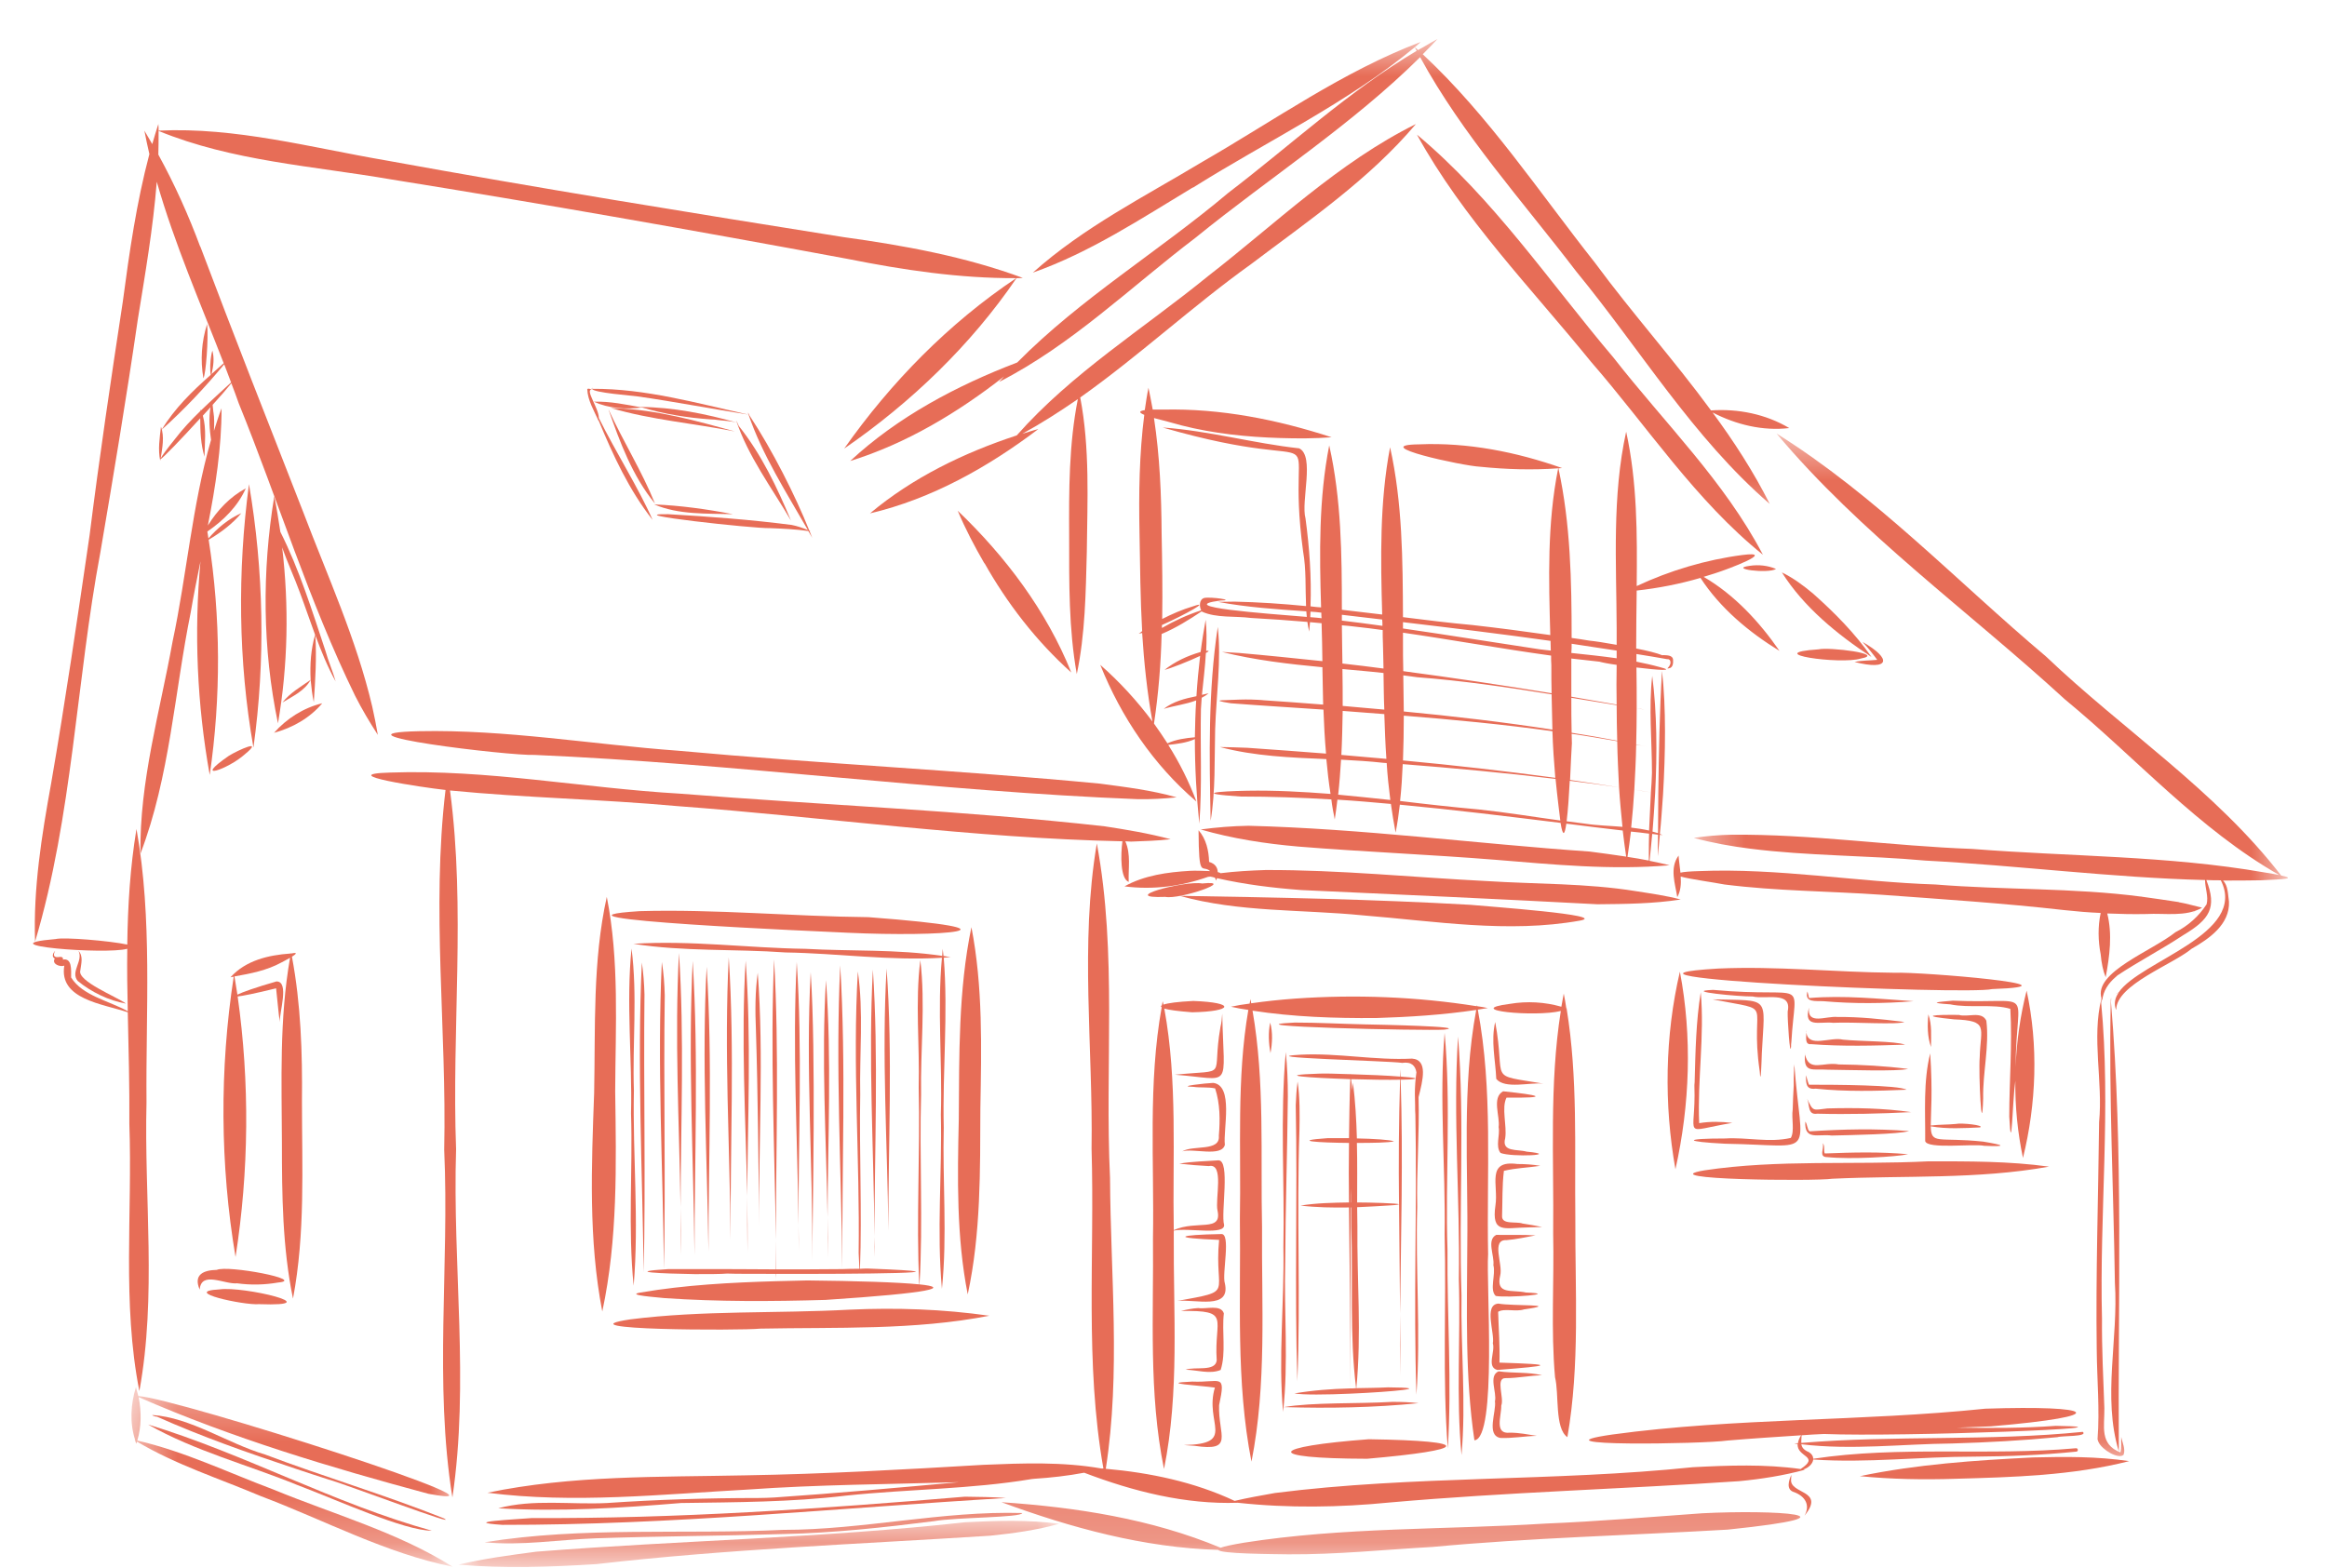 <svg xmlns="http://www.w3.org/2000/svg" width="46" height="31" viewBox="0 0 46 31" fill="none"><path d="M27.989 2.453C26.453 3.214 25.219 4.422 23.875 5.464C22.604 6.5 21.188 7.375 20.099 8.609C19.052 8.953 18.042 9.443 17.198 10.151C18.417 9.865 19.536 9.234 20.526 8.484C20.417 8.51 20.312 8.547 20.208 8.578C20.588 8.37 20.953 8.135 21.307 7.891C21.13 8.781 21.13 9.698 21.135 10.609C21.135 11.516 21.125 12.432 21.286 13.328C21.453 12.537 21.463 11.719 21.484 10.917C21.495 9.896 21.547 8.865 21.354 7.859C22.516 7.036 23.573 6.052 24.729 5.224C25.864 4.365 27.062 3.552 27.989 2.453Z" fill="#E76D57"></path><mask id="mask0_23_33" style="mask-type:luminance" maskUnits="userSpaceOnUse" x="16" y="0" width="20" height="11"><path d="M16 0.755H36V10.5H16V0.755Z" fill="white"></path></mask><g mask="url(#mask0_23_33)"><path d="M23.557 3.724C23.568 3.714 23.583 3.708 23.594 3.703C25.052 2.787 26.635 2.037 27.969 0.932C27.979 0.958 27.995 0.984 28.005 1.005C26.661 1.802 25.516 2.87 24.281 3.813C22.917 4.964 21.359 5.901 20.109 7.167C18.911 7.625 17.75 8.24 16.807 9.115C17.917 8.771 18.938 8.156 19.849 7.443C19.818 7.479 19.781 7.516 19.75 7.552C21.188 6.818 22.354 5.672 23.63 4.703C25.104 3.505 26.724 2.469 28.073 1.13C28.911 2.667 30.099 3.979 31.161 5.37C32.422 6.906 33.469 8.656 34.984 9.964C34.661 9.323 34.276 8.729 33.854 8.156C34.318 8.396 34.844 8.526 35.37 8.464C34.906 8.188 34.359 8.078 33.823 8.115C33.094 7.12 32.26 6.188 31.531 5.198C30.427 3.802 29.432 2.292 28.125 1.073C28.224 0.974 28.323 0.87 28.417 0.771C28.318 0.823 28.224 0.88 28.125 0.938C28.094 0.953 28.062 0.974 28.031 0.99C28.01 0.969 27.989 0.953 27.969 0.932C28.01 0.896 28.047 0.865 28.088 0.828C26.547 1.411 25.193 2.38 23.771 3.198C22.63 3.885 21.417 4.495 20.417 5.391C21.552 4.99 22.557 4.323 23.578 3.708C23.573 3.714 23.568 3.719 23.557 3.724Z" fill="#E76D57"></path></g><path d="M23.599 3.698C23.594 3.698 23.594 3.703 23.594 3.703C23.594 3.703 23.594 3.703 23.588 3.703C23.594 3.703 23.594 3.698 23.599 3.698Z" fill="#E76D57"></path><path d="M8.286 14.458C6.354 14.5 10.068 14.948 10.568 14.927C14.552 15.099 18.51 15.646 22.49 15.802C22.75 15.807 23.005 15.792 23.26 15.766C22.766 15.625 22.255 15.563 21.745 15.495C18.969 15.229 16.182 15.099 13.406 14.844C11.698 14.719 10 14.422 8.286 14.458Z" fill="#E76D57"></path><path d="M1.984 10.922C2.245 9.391 2.5 7.859 2.724 6.318C2.87 5.417 3.026 4.51 3.099 3.594C3.448 4.818 3.963 5.995 4.422 7.182C4.344 7.25 4.266 7.323 4.182 7.396C4.219 7.24 4.24 7.083 4.198 6.932C4.187 6.964 4.182 6.995 4.177 7.026C4.177 7.026 4.177 7.026 4.177 7.021C4.156 7.125 4.146 7.323 4.167 7.411C3.802 7.734 3.448 8.078 3.198 8.495C3.641 8.099 4.052 7.661 4.432 7.203C4.479 7.323 4.521 7.443 4.568 7.562C4.37 7.745 4.167 7.927 3.974 8.115C3.969 8.109 3.963 8.099 3.963 8.094C3.963 8.104 3.963 8.115 3.963 8.125C3.781 8.302 3.609 8.484 3.458 8.682C3.281 8.901 3.198 9.021 3.177 9.062C3.208 8.854 3.255 8.635 3.182 8.438C3.156 8.661 3.12 8.885 3.167 9.109C3.167 9.099 3.172 9.089 3.172 9.078C3.203 9.078 3.588 8.677 3.958 8.271C3.958 8.531 3.969 8.786 4.042 9.031C4.047 8.766 4.083 8.479 4.01 8.219C4.062 8.161 4.109 8.109 4.161 8.052C4.125 8.266 4.141 8.484 4.172 8.698C3.797 9.995 3.693 11.365 3.411 12.688C3.161 14.073 2.755 15.458 2.776 16.88C3.359 15.354 3.448 13.693 3.771 12.104C3.828 11.766 3.896 11.432 3.963 11.099C3.833 12.505 3.896 13.938 4.146 15.323C4.37 13.787 4.365 12.203 4.125 10.672C4.365 10.531 4.594 10.359 4.771 10.146C4.516 10.26 4.302 10.438 4.12 10.646C4.115 10.599 4.104 10.552 4.099 10.51C4.417 10.292 4.703 10.01 4.859 9.656C4.547 9.823 4.297 10.088 4.109 10.391C4.26 9.625 4.38 8.854 4.38 8.073C4.323 8.219 4.276 8.37 4.229 8.521C4.234 8.396 4.24 8.271 4.219 8.146C4.219 8.151 4.219 8.151 4.219 8.156C4.213 8.104 4.208 8.057 4.203 8.005C4.354 7.839 4.49 7.682 4.573 7.578C4.625 7.708 4.672 7.844 4.719 7.974C5.5 9.896 6.109 11.896 7.021 13.76C7.156 14.026 7.307 14.281 7.469 14.531C7.437 14.344 7.401 14.162 7.359 13.974C7.047 12.641 6.474 11.391 5.99 10.115C5.307 8.37 4.62 6.625 3.958 4.87C3.958 4.875 3.958 4.885 3.963 4.891C3.729 4.26 3.453 3.646 3.13 3.057C3.135 2.901 3.135 2.745 3.135 2.589C4.594 3.188 6.187 3.281 7.729 3.547C10.745 4.031 13.755 4.562 16.76 5.12C17.854 5.339 18.969 5.505 20.088 5.5C18.755 6.391 17.609 7.562 16.688 8.87C18.005 7.964 19.193 6.823 20.094 5.5C20.135 5.5 20.177 5.5 20.219 5.495C19.078 5.073 17.875 4.854 16.672 4.688C13.656 4.208 10.635 3.719 7.63 3.172C6.141 2.917 4.656 2.51 3.135 2.583C3.135 2.542 3.135 2.5 3.13 2.453C3.088 2.583 3.047 2.719 3.01 2.849C2.958 2.76 2.906 2.672 2.854 2.583C2.885 2.74 2.917 2.896 2.953 3.047C2.698 4.005 2.557 4.99 2.427 5.969C2.193 7.505 1.964 9.042 1.771 10.583C1.531 12.224 1.292 13.865 1.01 15.495C0.823 16.526 0.656 17.568 0.693 18.62C1.437 16.125 1.505 13.474 1.984 10.922Z" fill="#E76D57"></path><path d="M4.922 9.573C4.693 11.292 4.708 13.073 5.01 14.781C5.25 13.062 5.214 11.281 4.922 9.573Z" fill="#E76D57"></path><path d="M2.755 27.505C3.099 25.625 2.849 23.698 2.896 21.797C2.88 19.995 3.016 18.172 2.698 16.391C2.573 17.146 2.526 17.912 2.516 18.677C2.177 18.604 1.266 18.526 1.099 18.568C-0.328 18.688 2.094 18.88 2.516 18.76C2.51 19.172 2.516 19.583 2.526 19.995C2.151 19.787 1.63 19.688 1.406 19.328C1.406 19.172 1.427 18.938 1.24 18.974C1.245 18.969 1.245 18.963 1.245 18.953C1.224 18.88 1.115 18.963 1.073 18.901C1.057 18.88 1.073 18.849 1.078 18.823C1.083 18.818 1.089 18.807 1.089 18.802C1.047 18.844 1.016 18.922 1.083 18.953C1.016 19.062 1.187 19.125 1.271 19.094C1.161 19.76 2.031 19.849 2.526 20.016C2.542 20.75 2.562 21.49 2.557 22.224C2.62 23.984 2.411 25.766 2.755 27.505Z" fill="#E76D57"></path><path d="M5.969 21.776C5.979 20.818 5.948 19.854 5.771 18.917C5.854 18.864 5.896 18.823 5.755 18.854C5.755 18.849 5.755 18.844 5.755 18.838C5.755 18.844 5.75 18.849 5.75 18.854C5.745 18.854 5.745 18.854 5.74 18.854C5.307 18.885 4.859 18.989 4.557 19.323C4.578 19.318 4.599 19.318 4.62 19.312C4.339 21.135 4.349 23.036 4.656 24.854C4.922 23.161 4.938 21.401 4.698 19.703C4.792 19.693 5.036 19.646 5.458 19.542C5.484 19.766 5.5 19.989 5.531 20.213C5.516 20.036 5.729 19.401 5.464 19.406C5.047 19.526 4.786 19.62 4.693 19.667C4.672 19.547 4.656 19.427 4.635 19.307C4.958 19.25 5.276 19.188 5.563 19.031C5.604 19.01 5.672 18.974 5.734 18.938C5.521 20.146 5.568 21.375 5.573 22.599C5.573 23.625 5.583 24.667 5.792 25.677C6.036 24.391 5.969 23.078 5.969 21.776Z" fill="#E76D57"></path><path d="M4.844 14.911C5.224 14.599 4.714 14.828 4.526 14.943C3.781 15.458 4.51 15.213 4.844 14.911Z" fill="#E76D57"></path><path d="M6.37 13.906C6 13.995 5.667 14.208 5.417 14.49C5.781 14.391 6.125 14.198 6.37 13.906Z" fill="#E76D57"></path><path d="M21.177 13.297C20.688 12.078 19.875 11 18.932 10.099C19.083 10.458 19.266 10.807 19.463 11.146C19.463 11.136 19.458 11.13 19.453 11.12C19.906 11.927 20.484 12.677 21.177 13.297Z" fill="#E76D57"></path><path d="M34.849 10.969C34.089 9.516 32.901 8.359 31.901 7.078C30.635 5.583 29.526 3.927 28.01 2.662C28.927 4.328 30.266 5.693 31.453 7.156C32.568 8.438 33.516 9.896 34.849 10.969Z" fill="#E76D57"></path><path d="M31.391 16.833C31.401 16.839 31.412 16.839 31.427 16.839C31.417 16.839 31.406 16.839 31.391 16.833Z" fill="#E76D57"></path><path d="M33.224 17.786C32.932 17.708 32.63 17.667 32.333 17.62C31.359 17.463 30.38 17.484 29.401 17.422C27.943 17.349 26.479 17.198 25.016 17.203C24.719 17.213 24.422 17.229 24.125 17.266C24.12 17.255 24.099 17.25 24.073 17.245C24.068 17.151 24.021 17.078 23.901 17.042C23.896 16.823 23.844 16.588 23.693 16.417C23.698 17.406 23.76 17.083 23.922 17.224C23.786 17.219 23.62 17.213 23.521 17.219C23.083 17.245 22.62 17.307 22.229 17.526C22.792 17.599 23.349 17.526 23.88 17.338C23.896 17.338 23.911 17.333 23.927 17.333C23.953 17.338 23.984 17.344 24.016 17.354C24.026 17.37 24.031 17.391 24.042 17.411C24.047 17.396 24.052 17.38 24.057 17.364C24.604 17.489 25.161 17.557 25.724 17.599C27.672 17.688 29.625 17.776 31.578 17.88C32.125 17.875 32.682 17.87 33.224 17.786Z" fill="#E76D57"></path><mask id="mask1_23_33" style="mask-type:luminance" maskUnits="userSpaceOnUse" x="33" y="8" width="13" height="21"><path d="M33.474 8.562H45.229V28.875H33.474V8.562Z" fill="white"></path></mask><g mask="url(#mask1_23_33)"><path d="M45.094 17.312C43.792 15.625 41.974 14.438 40.443 12.979C38.682 11.495 37.078 9.797 35.12 8.573C36.781 10.557 38.917 12.083 40.818 13.828C42.229 14.989 43.458 16.391 45.057 17.302C44.984 17.286 44.885 17.271 44.76 17.25C42.854 16.917 40.911 16.938 38.99 16.786C37.396 16.729 35.812 16.489 34.219 16.505C33.974 16.51 33.729 16.531 33.484 16.568C33.849 16.667 34.224 16.734 34.599 16.781C35.75 16.927 36.906 16.911 38.057 17.016C39.901 17.114 41.74 17.354 43.589 17.401C43.589 17.562 43.661 17.724 43.62 17.88C43.469 18.114 43.255 18.307 43.005 18.432C42.536 18.807 41.385 19.224 41.542 19.739C41.344 20.531 41.573 21.375 41.495 22.188C41.479 23.688 41.427 25.188 41.448 26.688C41.453 27.276 41.51 27.87 41.464 28.458C41.469 28.474 41.474 28.495 41.484 28.516C41.557 28.672 41.88 28.859 41.979 28.766C42.021 28.651 41.953 28.526 41.932 28.411C41.927 28.51 41.943 28.62 41.917 28.719C41.5 28.557 41.604 28.208 41.599 27.844C41.578 27.255 41.547 26.667 41.552 26.078C41.5 23.995 41.734 21.906 41.536 19.828C41.536 19.828 41.536 19.828 41.536 19.833C41.542 19.802 41.542 19.776 41.547 19.75C41.552 19.76 41.552 19.776 41.557 19.786C41.573 19.594 41.682 19.438 41.823 19.318C41.833 19.307 41.849 19.297 41.865 19.281C41.859 19.286 41.854 19.292 41.849 19.292C42.276 19.01 42.734 18.771 43.161 18.489C43.682 18.177 43.828 17.948 43.615 17.401C43.708 17.406 43.807 17.406 43.901 17.406C44.438 18.474 42.307 18.995 41.88 19.625C41.839 19.646 41.792 19.667 41.75 19.682C41.792 19.667 41.833 19.646 41.88 19.63C41.807 19.734 41.786 19.844 41.828 19.963H41.833C41.839 19.469 42.948 19.073 43.323 18.76C43.672 18.562 44.083 18.276 44.062 17.828C44.042 17.698 44.047 17.505 43.943 17.411C44.193 17.411 44.443 17.411 44.693 17.406C45.161 17.385 45.396 17.375 45.094 17.312Z" fill="#E76D57"></path></g><path d="M42.302 17.729C42.312 17.729 42.318 17.729 42.328 17.729C42.333 17.734 42.344 17.734 42.349 17.734C42.333 17.734 42.318 17.729 42.302 17.729Z" fill="#E76D57"></path><path d="M33.594 17.224C33.411 17.229 33.286 17.239 33.219 17.255C33.208 17.135 33.188 17.021 33.182 16.917C33 17.167 33.115 17.469 33.156 17.739C33.224 17.62 33.234 17.479 33.224 17.333C33.417 17.385 33.88 17.448 34.089 17.489C35.125 17.62 36.167 17.62 37.208 17.693C38.406 17.781 39.604 17.859 40.802 17.995C41.042 18.021 41.286 18.042 41.526 18.052C41.469 18.323 41.474 18.599 41.526 18.87C41.542 19.042 41.573 19.198 41.625 19.323C41.703 18.906 41.76 18.474 41.656 18.062C41.911 18.073 42.172 18.078 42.427 18.073C42.797 18.052 43.203 18.135 43.531 17.948C43.375 17.911 43.219 17.864 43.062 17.838C43.068 17.838 43.073 17.838 43.078 17.838C42.828 17.797 42.578 17.766 42.328 17.729C40.979 17.552 39.615 17.599 38.26 17.489C36.703 17.438 35.151 17.161 33.594 17.224Z" fill="#E76D57"></path><path d="M35.953 12.839C34.776 12.917 36.38 13.146 36.786 13.021C37.292 12.927 36.151 12.792 35.953 12.839Z" fill="#E76D57"></path><path d="M34.589 11.188C34.156 11.245 34.948 11.349 35.109 11.25C34.948 11.182 34.766 11.161 34.589 11.188Z" fill="#E76D57"></path><path d="M36.995 12.99C36.672 12.526 36.266 12.115 35.844 11.74C35.651 11.578 35.448 11.427 35.224 11.318C35.656 12.005 36.323 12.547 36.995 12.99Z" fill="#E76D57"></path><path d="M31.958 13.016C31.662 12.974 31.365 12.943 31.062 12.911C31.068 12.849 31.068 12.792 31.068 12.729C31.365 12.776 31.662 12.818 31.958 12.864C31.958 12.917 31.958 12.969 31.958 13.016ZM31.958 13.932C31.656 13.88 31.359 13.828 31.062 13.776C31.062 13.521 31.062 13.271 31.062 13.021C31.245 13.042 31.432 13.062 31.615 13.083C31.672 13.099 31.797 13.125 31.958 13.146C31.953 13.406 31.953 13.672 31.958 13.932ZM31.969 14.646C31.667 14.588 31.37 14.536 31.068 14.489C31.062 14.26 31.062 14.026 31.062 13.797C31.359 13.844 31.656 13.896 31.958 13.943C31.958 14.177 31.963 14.411 31.969 14.646ZM32.005 15.568C31.682 15.516 31.359 15.469 31.037 15.422C31.052 15.125 31.062 14.844 31.073 14.698C31.073 14.635 31.068 14.573 31.068 14.51C31.37 14.552 31.667 14.604 31.969 14.656C31.974 14.958 31.99 15.26 32.005 15.568ZM32.635 15.667C32.625 15.922 32.609 16.172 32.599 16.422C32.484 16.396 32.37 16.38 32.245 16.364C32.271 16.114 32.292 15.864 32.307 15.614C32.417 15.635 32.526 15.651 32.635 15.667ZM32.781 15.693C32.781 15.953 32.776 16.213 32.776 16.474C32.74 16.463 32.703 16.453 32.667 16.443C32.688 16.198 32.703 15.943 32.719 15.682C32.74 15.688 32.76 15.688 32.781 15.693ZM32.594 16.922C32.594 16.953 32.594 16.984 32.594 17.016C32.458 16.989 32.312 16.963 32.172 16.943C32.198 16.776 32.219 16.609 32.24 16.443C32.359 16.453 32.479 16.469 32.599 16.484C32.594 16.63 32.594 16.776 32.594 16.922ZM31.333 16.286C31.213 16.271 31.088 16.255 30.969 16.239C30.995 16.036 31.016 15.729 31.031 15.438C31.359 15.479 31.682 15.521 32.005 15.568C32.021 15.828 32.047 16.088 32.073 16.349C31.823 16.328 31.568 16.323 31.333 16.286ZM29.229 16.005C28.708 15.958 28.193 15.901 27.677 15.838C27.703 15.599 27.719 15.354 27.729 15.109C28.74 15.188 29.745 15.281 30.75 15.401C30.766 15.573 30.787 15.745 30.807 15.922C30.823 16.047 30.833 16.146 30.844 16.224C30.307 16.151 29.771 16.062 29.229 16.005ZM26.453 15.713C26.479 15.484 26.495 15.255 26.51 15.021C26.792 15.036 27.068 15.052 27.344 15.083C27.365 15.083 27.391 15.088 27.412 15.088C27.427 15.333 27.453 15.578 27.484 15.818C27.141 15.781 26.797 15.745 26.453 15.713ZM26.542 14.057C26.818 14.078 27.088 14.099 27.365 14.12C27.375 14.417 27.385 14.713 27.406 15.005C27.109 14.979 26.812 14.953 26.516 14.927C26.531 14.641 26.537 14.349 26.542 14.057ZM26.537 13.229C26.807 13.255 27.078 13.276 27.349 13.307C27.354 13.547 27.354 13.792 27.365 14.031C27.088 14.005 26.812 13.984 26.542 13.958C26.542 13.719 26.542 13.474 26.537 13.229ZM26.526 12.364C26.615 12.37 26.703 12.38 26.792 12.391C26.974 12.411 27.151 12.432 27.333 12.458C27.333 12.547 27.333 12.641 27.338 12.729C27.344 12.891 27.344 13.057 27.349 13.219C27.078 13.182 26.807 13.151 26.537 13.12C26.531 12.864 26.531 12.614 26.526 12.364ZM25.901 12.203C25.901 12.167 25.906 12.13 25.906 12.094C25.979 12.099 26.047 12.104 26.12 12.114C26.12 12.151 26.12 12.188 26.125 12.224C26.068 12.219 25.995 12.208 25.901 12.203ZM27.323 12.25C27.328 12.292 27.328 12.333 27.328 12.375C27.062 12.338 26.792 12.302 26.526 12.271C26.526 12.234 26.526 12.193 26.526 12.156C26.792 12.188 27.057 12.219 27.323 12.25ZM30.688 14.458C30.698 14.766 30.719 15.073 30.745 15.38C29.745 15.245 28.74 15.13 27.734 15.036C27.745 14.739 27.75 14.448 27.75 14.151C28.729 14.229 29.713 14.323 30.688 14.458ZM27.75 14.068C27.745 13.828 27.745 13.594 27.74 13.354C27.833 13.364 27.922 13.38 28.016 13.391C28.906 13.458 29.792 13.588 30.672 13.729C30.677 13.963 30.682 14.198 30.688 14.427C29.713 14.276 28.729 14.161 27.75 14.068ZM30.667 13.156C30.667 13.344 30.667 13.526 30.672 13.708C29.698 13.547 28.719 13.401 27.74 13.271C27.734 13.068 27.734 12.87 27.734 12.672C27.734 12.62 27.734 12.568 27.734 12.51C28.708 12.651 29.682 12.828 30.662 12.963C30.662 13.031 30.662 13.094 30.667 13.156ZM30.651 12.672C30.651 12.734 30.656 12.802 30.656 12.864C30.583 12.854 30.505 12.849 30.432 12.838C29.531 12.703 28.635 12.557 27.734 12.427C27.734 12.385 27.734 12.344 27.734 12.302C28.708 12.417 29.682 12.536 30.651 12.672ZM35.177 12.87C34.781 12.297 34.286 11.76 33.677 11.406C33.75 11.385 33.823 11.359 33.896 11.338C34.161 11.255 35.141 10.885 34.443 10.974C33.724 11.068 33.01 11.281 32.354 11.588C32.365 10.562 32.365 9.536 32.146 8.536C31.865 9.812 31.953 11.125 31.958 12.422C31.958 12.531 31.958 12.641 31.958 12.75C31.729 12.708 31.521 12.677 31.417 12.667C31.297 12.646 31.182 12.63 31.068 12.614C31.068 11.489 31.047 10.364 30.807 9.26C30.828 9.26 30.854 9.255 30.88 9.255C29.979 8.937 29.016 8.745 28.057 8.786C27 8.797 28.917 9.213 29.26 9.229C29.771 9.281 30.287 9.297 30.802 9.26C30.583 10.349 30.615 11.453 30.646 12.557C30.135 12.484 29.625 12.417 29.109 12.359C28.651 12.318 28.193 12.26 27.734 12.203C27.729 11.078 27.724 9.943 27.479 8.844C27.271 9.932 27.292 11.047 27.323 12.151C27.057 12.12 26.792 12.088 26.526 12.057C26.526 10.969 26.516 9.87 26.276 8.807C26.068 9.865 26.083 10.938 26.115 12.01C26.047 12.005 25.979 12 25.906 11.989C25.927 11.406 25.885 10.828 25.807 10.25C25.713 9.911 25.995 9.016 25.682 8.865C24.776 8.766 23.891 8.516 22.984 8.453C26.635 9.51 25.365 7.99 25.76 10.906C25.823 11.26 25.802 11.625 25.818 11.984C25.349 11.938 24.875 11.906 24.406 11.896C24.297 11.896 24.182 11.901 24.078 11.901C24.656 12.01 25.24 12.047 25.823 12.088C25.828 12.125 25.828 12.161 25.833 12.198C25.005 12.13 23.182 12 24.12 11.875C24.448 11.87 23.938 11.797 23.807 11.823C23.708 11.849 23.703 11.984 23.745 12.068C23.474 12.156 23.213 12.276 22.969 12.417C22.969 12.401 22.969 12.38 22.969 12.359C23.422 12.156 23.958 11.859 23.583 11.989C23.37 12.052 23.167 12.141 22.974 12.239C22.984 11.677 22.974 11.114 22.963 10.552C22.958 9.786 22.927 9.021 22.812 8.266C22.984 8.312 23.198 8.365 23.354 8.411C23.99 8.573 24.646 8.641 25.307 8.661C25.646 8.672 25.99 8.672 26.323 8.646C25.25 8.297 24.13 8.073 22.995 8.099C22.912 8.099 22.844 8.099 22.787 8.099C22.76 7.958 22.734 7.812 22.703 7.667C22.672 7.818 22.651 7.963 22.63 8.109C22.5 8.13 22.521 8.161 22.62 8.203C22.521 8.979 22.51 9.766 22.526 10.547C22.537 11.193 22.542 11.838 22.578 12.479C22.557 12.5 22.531 12.516 22.51 12.531C22.526 12.526 22.552 12.521 22.578 12.516C22.615 13.104 22.677 13.688 22.781 14.266C22.479 13.859 22.13 13.479 21.75 13.146C22.162 14.177 22.802 15.125 23.651 15.849C23.505 15.458 23.318 15.083 23.094 14.729C23.276 14.708 23.458 14.688 23.62 14.614C23.62 15.172 23.651 15.734 23.708 16.286C23.766 15.531 23.724 14.776 23.74 14.021C23.745 13.948 23.75 13.875 23.755 13.797C23.802 13.771 23.849 13.745 23.891 13.708C23.849 13.719 23.807 13.729 23.76 13.739C23.787 13.463 23.823 13.188 23.838 12.911C23.901 12.88 23.912 12.859 23.844 12.87C23.854 12.661 23.854 12.458 23.833 12.255C23.797 12.463 23.76 12.677 23.734 12.891C23.729 12.891 23.724 12.896 23.719 12.896C23.469 12.969 23.224 13.083 23.021 13.245C23.135 13.219 23.505 13.073 23.724 12.969C23.693 13.234 23.667 13.5 23.651 13.766C23.422 13.812 23.193 13.87 23.005 14.016C23.213 13.953 23.443 13.927 23.646 13.849C23.63 14.088 23.625 14.333 23.62 14.578C23.438 14.594 23.245 14.62 23.078 14.698C22.99 14.562 22.901 14.432 22.812 14.307C22.901 13.719 22.948 13.125 22.963 12.536C23.245 12.417 23.505 12.255 23.755 12.088L23.76 12.094C24.047 12.224 24.412 12.177 24.729 12.219C25.104 12.239 25.474 12.266 25.844 12.297C25.854 12.359 25.865 12.427 25.88 12.489C25.885 12.427 25.891 12.364 25.896 12.302C25.974 12.307 26.047 12.318 26.125 12.323C26.13 12.448 26.13 12.573 26.135 12.703C26.135 12.823 26.141 12.948 26.141 13.073C25.594 13.016 25.042 12.958 24.495 12.911C24.38 12.906 24.266 12.896 24.156 12.891C24.802 13.052 25.469 13.13 26.141 13.193C26.146 13.438 26.151 13.688 26.156 13.932C25.755 13.901 25.354 13.87 24.948 13.844C24.953 13.844 24.958 13.844 24.969 13.844C24.818 13.833 24.662 13.828 24.51 13.833C24.276 13.849 23.838 13.828 24.333 13.906C24.943 13.953 25.552 13.989 26.162 14.031C26.172 14.323 26.188 14.614 26.213 14.901C25.693 14.859 25.172 14.823 24.656 14.786C24.474 14.781 24.292 14.771 24.115 14.771C24.802 14.953 25.51 14.979 26.219 15.01C26.24 15.239 26.266 15.469 26.302 15.698C25.755 15.656 25.208 15.625 24.656 15.635C24.078 15.646 23.583 15.688 24.526 15.75C25.125 15.75 25.719 15.771 26.318 15.807C26.333 15.938 26.359 16.073 26.385 16.203C26.406 16.073 26.422 15.943 26.438 15.812C26.792 15.833 27.141 15.864 27.495 15.896C27.521 16.083 27.552 16.271 27.588 16.463C27.625 16.276 27.651 16.094 27.672 15.911C28.729 16.01 29.792 16.141 30.849 16.271C30.896 16.562 30.932 16.505 30.963 16.286C31.333 16.333 31.708 16.38 32.078 16.422C32.099 16.594 32.12 16.766 32.146 16.938C31.906 16.901 31.667 16.87 31.427 16.838C29.177 16.682 26.932 16.385 24.682 16.328C24.365 16.333 24.047 16.359 23.734 16.401C24.365 16.583 25.01 16.682 25.662 16.739C26.958 16.844 28.26 16.896 29.557 17C30.703 17.094 31.854 17.208 33.005 17.109C32.875 17.078 32.74 17.047 32.609 17.021C32.625 16.849 32.646 16.672 32.661 16.489C32.698 16.495 32.734 16.5 32.776 16.505C32.771 16.635 32.771 16.766 32.771 16.896C32.771 16.911 32.771 16.922 32.771 16.932C32.786 16.802 32.797 16.661 32.812 16.505C32.833 16.51 32.849 16.51 32.87 16.51C32.849 16.505 32.833 16.5 32.812 16.489C32.839 16.25 32.854 15.984 32.875 15.708C32.922 14.901 32.938 13.995 32.854 13.266C32.807 14.068 32.792 14.88 32.781 15.693C32.76 15.688 32.74 15.688 32.719 15.682C32.76 14.906 32.755 14.083 32.661 13.364C32.589 14 32.656 14.646 32.656 15.281C32.651 15.411 32.646 15.536 32.635 15.667C32.526 15.651 32.417 15.63 32.307 15.614C32.323 15.318 32.339 15.021 32.344 14.724C32.411 14.734 32.479 14.75 32.547 14.76C32.479 14.75 32.411 14.734 32.344 14.719C32.349 14.484 32.354 14.245 32.354 14.005C32.406 14.016 32.458 14.021 32.51 14.031C32.458 14.021 32.406 14.01 32.354 14.005C32.354 13.734 32.354 13.469 32.349 13.198C32.771 13.25 33.146 13.276 32.802 13.188C32.651 13.146 32.5 13.114 32.349 13.083C32.349 13.031 32.349 12.984 32.349 12.932C32.552 12.963 32.76 13 32.969 13.036H32.964C32.969 13.036 32.969 13.031 32.969 13.031C32.99 13.036 33 13.047 33.01 13.052C33.068 13.167 32.896 13.239 32.995 13.213C33.073 13.203 33.078 13.104 33.073 13.042C33.062 12.948 32.938 12.958 32.87 12.953C32.865 12.958 32.865 12.958 32.865 12.958C32.75 12.911 32.557 12.864 32.344 12.823C32.344 12.443 32.349 12.057 32.354 11.677C32.781 11.63 33.203 11.547 33.615 11.427C34.005 12.026 34.573 12.5 35.177 12.87Z" fill="#E76D57"></path><path d="M41.479 28.526C41.474 28.578 41.464 28.63 41.453 28.682C41.464 28.635 41.474 28.578 41.479 28.526Z" fill="#E76D57"></path><path d="M43.354 18.036C43.375 18.036 43.385 18.021 43.401 18.01C43.385 18.021 43.37 18.031 43.354 18.036Z" fill="#E76D57"></path><path d="M39.38 19.557C41.281 19.49 37.984 19.214 37.448 19.234C37.453 19.234 37.464 19.234 37.469 19.234C37.453 19.234 37.443 19.234 37.427 19.234H37.432C36.276 19.224 35.12 19.099 33.964 19.151C30.912 19.333 38.896 19.677 39.38 19.557Z" fill="#E76D57"></path><path d="M36.224 23.307C37.651 23.24 39.094 23.323 40.505 23.068C39.714 22.958 38.917 22.963 38.12 22.963C36.646 23.037 35.156 22.922 33.693 23.141C32.589 23.328 35.886 23.359 36.224 23.307Z" fill="#E76D57"></path><path d="M33.208 19.213C32.911 20.484 32.891 21.833 33.12 23.12C33.406 21.844 33.453 20.495 33.208 19.213Z" fill="#E76D57"></path><path d="M29.146 28.479C29.599 28.443 29.375 25.349 29.417 24.802C29.385 23.188 29.515 21.557 29.213 19.963C29.281 19.953 29.344 19.943 29.411 19.932C29.344 19.917 29.271 19.906 29.203 19.896C29.203 19.891 29.198 19.88 29.198 19.875C29.198 19.88 29.193 19.885 29.193 19.896C28.01 19.708 26.802 19.661 25.604 19.745C25.312 19.766 25.021 19.797 24.734 19.838C24.729 19.812 24.724 19.786 24.719 19.755C24.713 19.786 24.708 19.812 24.703 19.844C24.578 19.859 24.453 19.88 24.333 19.906C24.448 19.932 24.562 19.953 24.677 19.969C24.443 21.328 24.536 22.719 24.51 24.094C24.531 25.698 24.427 27.318 24.739 28.901C25.042 27.375 24.937 25.812 24.948 24.266C24.917 22.838 25.005 21.391 24.76 19.984C25.568 20.109 26.385 20.135 27.198 20.13C27.859 20.109 28.526 20.068 29.182 19.969C28.896 21.505 29.026 23.078 29.005 24.63C29 25.917 28.958 27.208 29.146 28.479Z" fill="#E76D57"></path><path d="M23.01 29.047C23.318 27.526 23.193 25.963 23.203 24.422C23.203 24.396 23.203 24.364 23.203 24.333C23.484 24.271 24.219 24.432 24.198 24.219C24.13 23.989 24.328 22.932 24.083 22.943C23.828 22.963 23.568 22.963 23.312 23.01C23.505 23.031 23.698 23.047 23.896 23.057C24.208 22.989 24.016 23.713 24.068 23.938C24.162 24.37 23.656 24.12 23.203 24.323C23.177 22.864 23.281 21.385 23.016 19.943C23.104 19.969 23.287 19.995 23.568 20.016C24.375 20 24.443 19.823 23.589 19.792C23.287 19.807 23.089 19.833 23 19.864C22.995 19.844 22.99 19.818 22.984 19.797C22.979 19.823 22.974 19.849 22.969 19.875C22.948 19.891 22.943 19.906 22.964 19.917C22.693 21.422 22.818 22.963 22.792 24.484C22.807 26.005 22.703 27.542 23.01 29.047Z" fill="#E76D57"></path><path d="M30.74 27.234C30.823 27.562 30.729 28.24 30.984 28.417C31.234 26.984 31.135 25.526 31.141 24.078C31.125 22.703 31.193 21.307 30.969 19.943C30.969 19.943 30.969 19.938 30.974 19.938C30.969 19.938 30.969 19.938 30.963 19.938C30.948 19.839 30.932 19.74 30.912 19.646C30.896 19.729 30.88 19.818 30.865 19.906C30.537 19.812 30.188 19.792 29.849 19.849C28.88 19.974 30.349 20.115 30.854 19.99C30.625 21.443 30.719 22.922 30.703 24.391C30.724 25.339 30.656 26.292 30.74 27.234Z" fill="#E76D57"></path><path d="M19.13 25.594C19.391 24.386 19.375 23.146 19.38 21.917C19.401 20.719 19.432 19.511 19.203 18.333C18.943 19.583 18.963 20.87 18.953 22.141C18.927 23.292 18.906 24.458 19.13 25.594Z" fill="#E76D57"></path><path d="M11.745 21.609C11.693 23.052 11.63 24.51 11.906 25.932C12.213 24.5 12.182 23.037 12.161 21.578C12.167 20.297 12.245 18.995 11.995 17.734C11.713 19.005 11.771 20.318 11.745 21.609Z" fill="#E76D57"></path><path d="M12.646 18.016C10.266 18.167 16.318 18.422 16.755 18.443C18.63 18.531 20.469 18.385 17.167 18.135C15.656 18.12 14.151 17.974 12.646 18.016Z" fill="#E76D57"></path><path d="M13.13 25.667C14.193 25.74 15.255 25.734 16.318 25.703C18.469 25.562 18.781 25.458 18.177 25.396C18.25 24.146 18.172 22.891 18.208 21.641C18.193 20.755 18.297 19.865 18.193 18.984C18.088 19.818 18.182 20.667 18.161 21.505C18.193 22.802 18.109 24.104 18.172 25.396C17.76 25.354 16.927 25.328 15.958 25.318C15.755 25.323 15.547 25.328 15.344 25.333C15.344 25.287 15.344 25.24 15.344 25.188C16.922 25.193 19.51 25.172 17.161 25.083C17.109 25.083 17.052 25.083 17 25.088C17.042 23.943 16.984 22.792 17.005 21.646C16.989 20.833 17.073 20.01 16.958 19.208C16.849 21.057 17 22.922 16.974 24.781C16.974 24.776 16.974 24.776 16.974 24.776C16.979 24.88 16.984 24.984 16.989 25.088C16.875 25.088 16.76 25.088 16.651 25.094C16.64 23.094 16.729 21.078 16.609 19.088C16.515 21.083 16.63 23.094 16.651 25.094C16.213 25.099 15.776 25.099 15.344 25.099C15.344 24.906 15.338 24.708 15.338 24.516C15.338 24.708 15.338 24.906 15.338 25.099C14.802 25.094 14.271 25.094 13.734 25.094C13.557 25.094 13.385 25.094 13.208 25.094C12.312 25.151 13.073 25.182 13.734 25.193C14.005 25.193 14.255 25.193 14.375 25.182C14.521 25.188 14.885 25.188 15.338 25.188C15.344 25.24 15.344 25.287 15.344 25.333C14.448 25.359 13.547 25.406 12.661 25.557C12.349 25.609 13.005 25.651 13.13 25.667Z" fill="#E76D57"></path><path d="M15.026 26.271C16.537 26.24 18.068 26.307 19.557 26.016C18.641 25.885 17.714 25.854 16.792 25.896C15.349 25.974 13.896 25.906 12.458 26.088C11.026 26.302 14.646 26.312 15.026 26.271Z" fill="#E76D57"></path><mask id="mask2_23_33" style="mask-type:luminance" maskUnits="userSpaceOnUse" x="2" y="27" width="8" height="4"><path d="M2.578 27.333H9.026V30.714H2.578V27.333Z" fill="white"></path></mask><g mask="url(#mask2_23_33)"><path d="M2.714 28.484C2.797 28.208 2.797 27.912 2.74 27.625C4.583 28.432 6.531 29.016 8.469 29.537C10.651 29.943 3.49 27.646 2.734 27.604C2.719 27.547 2.703 27.484 2.687 27.427C2.583 27.766 2.562 28.136 2.672 28.474C2.667 28.474 2.661 28.474 2.656 28.474C2.661 28.474 2.667 28.479 2.672 28.484C2.677 28.505 2.687 28.526 2.693 28.547C2.698 28.531 2.703 28.521 2.708 28.505C3.479 28.964 4.333 29.234 5.156 29.583C6.411 30.057 7.625 30.714 8.948 30.979C7.854 30.292 6.594 29.943 5.406 29.453C4.516 29.12 3.646 28.698 2.714 28.484Z" fill="#E76D57"></path></g><mask id="mask3_23_33" style="mask-type:luminance" maskUnits="userSpaceOnUse" x="9" y="30" width="12" height="1"><path d="M9.026 30.026H20.963V30.713H9.026V30.026Z" fill="white"></path></mask><g mask="url(#mask3_23_33)"><path d="M19.083 30.099C16.266 30.412 13.427 30.458 10.599 30.682C10.083 30.75 9.568 30.818 9.062 30.938C9.969 31.016 10.885 30.984 11.792 30.927C14.38 30.63 16.979 30.531 19.578 30.365C20.037 30.318 20.495 30.255 20.938 30.13C20.323 30.047 19.703 30.068 19.083 30.099Z" fill="#E76D57"></path></g><path d="M27.026 28.844C29.005 28.672 29.198 28.49 27.057 28.458C25.109 28.604 24.927 28.839 27.026 28.844Z" fill="#E76D57"></path><path d="M40.188 28.818C39.042 28.875 37.891 28.953 36.766 29.188C37.391 29.25 38.026 29.26 38.651 29.24C39.802 29.208 40.969 29.177 42.089 28.891C41.458 28.797 40.823 28.802 40.188 28.818Z" fill="#E76D57"></path><mask id="mask4_23_33" style="mask-type:luminance" maskUnits="userSpaceOnUse" x="18" y="29" width="18" height="2"><path d="M18.667 29.167H36V30.713H18.667V29.167Z" fill="white"></path></mask><g mask="url(#mask4_23_33)"><path d="M33.646 29.922C32.62 29.995 31.594 30.083 30.562 30.125C28.568 30.25 26.557 30.193 24.583 30.505C24.338 30.547 24.193 30.578 24.13 30.604C22.76 30.031 21.266 29.802 19.797 29.703C21.167 30.208 22.615 30.604 24.083 30.646C24.12 30.724 25.12 30.729 25.469 30.734C26.422 30.74 27.37 30.641 28.318 30.588C30.26 30.406 32.214 30.359 34.156 30.245C36.927 29.958 35.073 29.849 33.646 29.922Z" fill="#E76D57"></path></g><path d="M22.312 17.438C22.302 17.167 22.359 16.891 22.245 16.635C22.281 16.635 22.323 16.641 22.359 16.641C22.62 16.63 22.88 16.625 23.141 16.594C22.713 16.479 22.276 16.406 21.838 16.339C19.052 16.026 16.24 15.917 13.443 15.693C11.531 15.583 9.63 15.208 7.708 15.276C6.573 15.307 8.385 15.573 8.766 15.615C8.781 15.615 8.792 15.62 8.807 15.62C8.526 17.979 8.833 20.365 8.781 22.734C8.885 25.021 8.578 27.344 8.943 29.609C9.281 27.339 8.943 25.016 9.016 22.724C8.927 20.365 9.208 17.974 8.896 15.63C10.385 15.776 11.885 15.802 13.375 15.938C16.312 16.156 19.245 16.573 22.188 16.635C22.151 16.906 22.146 17.375 22.312 17.438Z" fill="#E76D57"></path><path d="M23.766 17.469C23.422 17.406 22.062 17.771 23.037 17.734C23.312 17.792 24.469 17.396 23.766 17.469Z" fill="#E76D57"></path><path d="M29.068 17.891C27.151 17.781 25.234 17.745 23.318 17.713C24.495 18.042 25.729 17.979 26.937 18.099C28.364 18.213 29.807 18.458 31.234 18.203C31.823 18.094 29.385 17.922 29.068 17.891Z" fill="#E76D57"></path><path d="M3.948 25.5C3.974 25.12 4.443 25.401 4.688 25.375C4.958 25.412 5.229 25.406 5.5 25.359C6.063 25.307 4.505 25.01 4.286 25.109C4.021 25.115 3.818 25.203 3.948 25.5Z" fill="#E76D57"></path><path d="M5.12 25.787C6.536 25.839 4.813 25.427 4.339 25.495C3.557 25.537 4.823 25.813 5.12 25.787Z" fill="#E76D57"></path><path d="M33.865 19.573C33.234 19.599 34.396 19.708 34.646 19.703C34.906 19.766 35.427 19.588 35.339 20C35.333 20.161 35.385 20.932 35.406 20.693C35.406 20.682 35.406 20.667 35.406 20.656C35.406 20.641 35.411 20.62 35.411 20.604C35.411 20.609 35.411 20.609 35.411 20.609C35.49 19.276 35.781 19.75 33.865 19.573Z" fill="#E76D57"></path><path d="M34.786 21.182C34.807 21.521 34.823 20.958 34.828 20.823C34.885 19.672 35.016 19.792 33.854 19.76C35.146 20.016 34.573 19.734 34.786 21.182Z" fill="#E76D57"></path><path d="M34.245 22.203C34.026 22.177 33.807 22.172 33.589 22.208C33.552 21.349 33.698 20.479 33.62 19.62C33.526 20.203 33.516 20.792 33.5 21.375C33.5 21.38 33.5 21.385 33.5 21.391C33.5 21.385 33.5 21.385 33.5 21.385C33.5 21.391 33.5 21.401 33.5 21.406C33.5 21.401 33.5 21.396 33.5 21.396C33.5 21.411 33.495 21.432 33.495 21.453C33.495 21.453 33.495 21.458 33.495 21.463C33.495 21.463 33.495 21.469 33.495 21.474C33.495 21.474 33.495 21.479 33.495 21.484V21.479C33.495 21.479 33.495 21.479 33.495 21.474C33.531 22.526 33.208 22.375 34.245 22.203Z" fill="#E76D57"></path><path d="M35.469 21.037C35.469 21.062 35.469 21.089 35.464 21.115C35.464 21.13 35.464 21.141 35.464 21.151C35.458 21.255 35.458 21.359 35.458 21.464C35.448 21.62 35.443 21.781 35.438 21.938C35.411 22.115 35.479 22.365 35.401 22.5C34.974 22.599 34.536 22.484 34.104 22.511C33.276 22.511 33.281 22.573 34.104 22.615H34.109C35.958 22.646 35.609 22.943 35.469 21.037Z" fill="#E76D57"></path><path d="M35.766 19.734C35.771 19.734 35.771 19.734 35.771 19.734C35.755 19.734 35.755 19.719 35.755 19.708C35.755 19.708 35.755 19.708 35.75 19.703C35.755 19.703 35.755 19.703 35.755 19.703C35.745 19.672 35.74 19.635 35.729 19.604C35.667 19.833 35.896 19.786 36.052 19.797C36.646 19.849 37.234 19.844 37.828 19.797C37.146 19.75 36.453 19.677 35.766 19.734Z" fill="#E76D57"></path><path d="M36.239 20.224C36.609 20.203 37.562 20.271 37.646 20.203C37.635 20.203 37.62 20.203 37.609 20.203C37.609 20.203 37.609 20.203 37.614 20.203C37.187 20.151 36.76 20.104 36.328 20.109C36.099 20.083 35.719 20.281 35.76 19.922C35.646 20.338 35.969 20.193 36.239 20.224Z" fill="#E76D57"></path><path d="M35.708 20.412C35.708 20.396 35.708 20.385 35.703 20.375C35.703 20.385 35.703 20.396 35.708 20.412Z" fill="#E76D57"></path><path d="M35.802 20.646C36.417 20.693 37.042 20.677 37.661 20.656C37.448 20.583 36.802 20.594 36.432 20.557C36.182 20.495 35.745 20.729 35.708 20.412C35.708 20.505 35.672 20.662 35.802 20.646Z" fill="#E76D57"></path><path d="M36.13 21.151C36.578 21.156 37.495 21.188 37.719 21.136C37.266 21.078 36.807 21.052 36.349 21.047C36.042 20.99 35.76 21.208 35.682 20.849C35.646 21.229 35.839 21.13 36.13 21.151Z" fill="#E76D57"></path><path d="M35.682 20.844C35.677 20.833 35.672 20.818 35.672 20.807C35.672 20.823 35.677 20.833 35.682 20.849C35.682 20.849 35.682 20.849 35.682 20.844Z" fill="#E76D57"></path><path d="M35.76 21.448C35.734 21.391 35.724 21.323 35.698 21.26C35.703 21.411 35.693 21.552 35.891 21.526C36.489 21.588 37.089 21.573 37.688 21.547C37.531 21.453 36.271 21.448 35.76 21.448Z" fill="#E76D57"></path><path d="M36.125 21.917C35.839 21.948 35.844 21.99 35.724 21.724C35.776 21.844 35.729 22.052 35.922 22.021C36.542 22.037 37.161 22.021 37.781 21.99C37.234 21.912 36.677 21.901 36.125 21.917Z" fill="#E76D57"></path><path d="M37.739 22.365C37.083 22.312 36.427 22.328 35.771 22.37C35.724 22.333 35.729 22.229 35.687 22.177C35.667 22.557 35.937 22.417 36.208 22.453C36.641 22.443 37.526 22.427 37.739 22.365Z" fill="#E76D57"></path><path d="M36.125 22.88C36.589 22.927 37.469 22.875 37.719 22.823C37.172 22.771 36.62 22.786 36.073 22.807C36.042 22.755 36.083 22.661 36.031 22.604C36.068 22.713 35.938 22.88 36.125 22.88Z" fill="#E76D57"></path><path d="M39.266 20.182C39.172 19.984 38.896 20.12 38.724 20.068C38.24 20.062 37.901 20.083 38.63 20.156C39.323 20.182 39.151 20.318 39.135 20.901C39.109 21.239 39.177 22.594 39.203 21.719C39.193 21.208 39.328 20.687 39.266 20.182Z" fill="#E76D57"></path><path d="M39.839 21.37C39.833 21.885 39.885 22.396 39.99 22.896C40.255 21.818 40.297 20.672 40.062 19.588C39.938 20.078 39.865 20.583 39.844 21.094C39.859 19.463 40.266 19.859 38.604 19.786C38.302 19.812 38.094 19.828 38.552 19.859C38.932 19.938 39.401 19.844 39.74 19.948C39.781 20.656 39.719 21.37 39.719 22.078C39.766 22.958 39.781 21.76 39.839 21.37Z" fill="#E76D57"></path><path d="M39.224 22.656C39.693 22.677 39.614 22.641 39.203 22.573C38.307 22.479 38.177 22.641 38.167 22.271C38.495 22.328 38.818 22.307 39.141 22.292C39.239 22.25 38.776 22.198 38.661 22.224C38.5 22.24 38.333 22.234 38.167 22.255C38.167 22.026 38.208 21.609 38.156 20.828C38.016 21.391 38.062 21.99 38.057 22.562C38.094 22.729 39.016 22.609 39.224 22.656Z" fill="#E76D57"></path><path d="M38.12 20.057C38.099 20.271 38.099 20.5 38.172 20.703C38.172 20.484 38.193 20.266 38.12 20.057Z" fill="#E76D57"></path><path d="M24.073 12.396C23.88 13.662 23.906 14.953 23.932 16.229C24.031 15.63 24.005 15.021 24.021 14.422C24.042 13.75 24.146 13.062 24.073 12.396Z" fill="#E76D57"></path><path d="M23.224 21.25C24.38 21.338 24.193 21.573 24.161 20.042C24.156 20.135 24.146 20.224 24.125 20.312C23.943 21.349 24.323 21.141 23.224 21.25Z" fill="#E76D57"></path><path d="M23.984 21.412C23.844 21.417 23.234 21.484 23.588 21.49C23.729 21.511 23.88 21.49 24.021 21.521C24.12 21.828 24.12 22.146 24.094 22.458C24.125 22.776 23.588 22.636 23.37 22.766C23.583 22.698 24.151 22.886 24.213 22.636C24.177 22.333 24.391 21.464 23.984 21.412Z" fill="#E76D57"></path><path d="M24.135 24.401C23.276 24.417 23.135 24.479 24.099 24.516C23.995 25.625 24.437 25.51 23.271 25.724C23.625 25.682 24.333 25.911 24.213 25.375C24.151 25.193 24.344 24.37 24.135 24.401Z" fill="#E76D57"></path><path d="M23.688 25.864C23.573 25.87 23.453 25.896 23.344 25.922C24.354 25.906 23.995 26.068 24.052 26.896C24.031 27.13 23.615 27.016 23.438 27.083C23.662 27.088 23.917 27.177 24.13 27.088C24.24 26.75 24.151 26.333 24.193 25.969C24.135 25.786 23.838 25.891 23.688 25.864Z" fill="#E76D57"></path><path d="M23.568 27.318C22.849 27.349 23.745 27.396 24.016 27.437C23.802 28.141 24.458 28.552 23.401 28.573C23.469 28.578 23.542 28.583 23.614 28.588C24.411 28.708 24.078 28.375 24.099 27.786C24.239 27.135 24.125 27.344 23.568 27.318Z" fill="#E76D57"></path><path d="M27.729 21.021C27.724 21.021 27.724 21.021 27.719 21.016C27.719 21.016 27.719 21.016 27.719 21.021C27.719 21.021 27.724 21.021 27.729 21.021Z" fill="#E76D57"></path><path d="M27.912 20.932C27.177 20.969 26.453 20.818 25.719 20.854C24.667 20.911 27.422 20.974 27.719 21.016C27.906 20.989 27.979 21.078 28 21.203C27.979 21.349 27.969 21.495 27.969 21.635C27.969 21.708 27.974 21.786 27.974 21.859C27.974 21.927 27.974 22 27.979 22.042C28.016 23.885 27.938 25.734 28 27.578C28.088 26.349 27.979 25.099 28.016 23.864C28 23.141 28.062 22.417 28.042 21.693C28.125 21.364 28.234 20.953 27.912 20.932Z" fill="#E76D57"></path><path d="M25.364 27.917C25.474 26.932 25.38 25.943 25.406 24.958C25.406 24.958 25.406 24.958 25.406 24.964C25.411 23.865 25.448 22.771 25.458 21.677C25.458 21.677 25.458 21.677 25.458 21.682C25.458 21.391 25.448 21.094 25.417 20.802C25.302 22.089 25.396 23.38 25.37 24.667C25.37 24.662 25.37 24.662 25.37 24.662C25.391 25.745 25.266 26.839 25.364 27.917Z" fill="#E76D57"></path><path d="M28.042 27.745C27.87 27.724 27.698 27.719 27.521 27.719C26.838 27.76 25.958 27.724 25.375 27.823C25.38 27.823 25.385 27.823 25.391 27.823C26.271 27.849 27.167 27.833 28.042 27.745Z" fill="#E76D57"></path><path d="M27.677 27.203C27.682 26.797 27.682 26.385 27.677 25.979C27.672 26.385 27.672 26.797 27.677 27.203Z" fill="#E76D57"></path><path d="M25.651 21.385C25.63 21.542 25.62 21.698 25.614 21.854C25.651 23.672 25.588 25.5 25.646 27.312C25.713 25.667 25.63 24.01 25.687 22.359C25.687 22.364 25.687 22.364 25.687 22.37C25.693 22.042 25.698 21.708 25.651 21.385Z" fill="#E76D57"></path><path d="M27.656 23.812C27.63 23.792 27.083 23.776 26.828 23.776C26.828 23.385 26.833 22.995 26.823 22.599C27.141 22.599 27.443 22.594 27.557 22.568C27.484 22.537 27.151 22.516 26.823 22.51C26.812 22.141 26.792 21.771 26.745 21.406C26.739 21.458 26.734 21.51 26.729 21.562C26.724 21.49 26.719 21.412 26.708 21.338C27.073 21.349 27.443 21.354 27.677 21.349C27.651 22.172 27.646 22.99 27.656 23.812ZM26.713 24.26C26.745 25.323 26.677 26.396 26.807 27.448C26.766 27.453 26.729 27.453 26.688 27.453C26.708 26.26 26.693 25.068 26.703 23.875C26.703 23.875 26.708 23.875 26.713 23.875C26.713 24 26.713 24.13 26.713 24.26ZM26.703 23.5C26.708 23.594 26.708 23.682 26.708 23.776H26.703C26.703 23.682 26.703 23.594 26.703 23.5ZM27.688 21.287C27.688 21.24 27.682 21.188 27.682 21.141C27.682 21.188 27.677 21.24 27.677 21.287C27.417 21.266 27.031 21.25 26.698 21.24C26.698 21.234 26.698 21.234 26.698 21.229C26.698 21.234 26.693 21.234 26.693 21.24C26.411 21.229 26.167 21.224 26.073 21.229C25.141 21.26 25.885 21.312 26.693 21.338C26.677 21.729 26.672 22.12 26.667 22.505C26.505 22.505 26.349 22.505 26.239 22.505C25.5 22.557 26.057 22.594 26.667 22.599C26.661 22.99 26.661 23.385 26.667 23.776C26.344 23.781 26.021 23.787 25.708 23.838C26.026 23.875 26.344 23.88 26.667 23.875C26.677 25.068 26.703 26.26 26.688 27.453C26.318 27.463 25.953 27.49 25.588 27.552C25.755 27.583 26.219 27.578 26.688 27.557C27.536 27.521 28.391 27.438 27.438 27.432C27.229 27.443 27.021 27.443 26.812 27.448C26.917 26.385 26.823 25.307 26.833 24.24C26.833 24.115 26.828 23.995 26.828 23.87C27.052 23.859 27.276 23.849 27.5 23.833C27.604 23.828 27.646 23.818 27.656 23.812C27.661 24.537 27.672 25.255 27.677 25.979C27.693 24.438 27.739 22.885 27.688 21.349C27.766 21.349 27.823 21.344 27.864 21.344C28.094 21.328 27.963 21.307 27.688 21.287Z" fill="#E76D57"></path><path d="M29.557 20.208C29.469 20.583 29.562 20.958 29.578 21.333C29.75 21.542 30.25 21.396 30.511 21.427C29.37 21.234 29.781 21.417 29.557 20.208Z" fill="#E76D57"></path><path d="M29.714 21.578C29.484 21.703 29.656 22.073 29.625 22.287C29.656 22.448 29.557 22.662 29.662 22.797C29.885 22.885 30.875 22.838 30.177 22.771C29.995 22.719 29.677 22.787 29.755 22.505C29.792 22.255 29.677 21.906 29.781 21.703C30.682 21.713 30.417 21.651 29.714 21.578Z" fill="#E76D57"></path><path d="M30.172 24.271C30.276 24.266 30.38 24.266 30.484 24.261C30.359 24.234 30.229 24.214 30.099 24.193C29.969 24.146 29.677 24.224 29.693 24.037C29.703 23.745 29.693 23.443 29.729 23.151C29.963 23.094 30.208 23.089 30.448 23.052C30.302 23.026 30.146 23.016 29.995 23.016C29.37 22.932 29.625 23.432 29.562 23.833C29.479 24.401 29.745 24.276 30.172 24.271Z" fill="#E76D57"></path><path d="M29.521 25.016C29.573 25.198 29.438 25.505 29.568 25.625C29.812 25.667 30.854 25.583 30.167 25.557C29.891 25.495 29.562 25.609 29.656 25.219C29.714 25 29.469 24.505 29.781 24.521C29.974 24.505 30.162 24.463 30.354 24.427C30.099 24.411 29.839 24.422 29.578 24.417C29.38 24.516 29.547 24.833 29.521 25.016Z" fill="#E76D57"></path><path d="M29.599 27.088C30.656 27.005 30.792 26.979 29.641 26.943C29.651 26.609 29.625 26.276 29.615 25.938C29.734 25.864 29.969 25.943 30.125 25.891C30.896 25.781 29.901 25.828 29.62 25.776C29.323 25.797 29.552 26.359 29.51 26.562C29.562 26.724 29.38 27.031 29.599 27.088Z" fill="#E76D57"></path><path d="M29.76 27.25C30.005 27.25 30.245 27.198 30.484 27.193C30.203 27.125 29.911 27.156 29.625 27.115C29.417 27.203 29.594 27.531 29.552 27.708C29.583 27.912 29.375 28.375 29.656 28.432C29.896 28.443 30.14 28.396 30.38 28.391C30.208 28.365 30.031 28.328 29.849 28.328C29.531 28.365 29.682 27.995 29.677 27.792C29.739 27.641 29.557 27.245 29.76 27.25Z" fill="#E76D57"></path><path d="M28.552 20.359C29.057 20.297 27.26 20.26 26.979 20.255C26.516 20.245 26.057 20.219 25.594 20.219C24.141 20.292 28.151 20.385 28.552 20.359Z" fill="#E76D57"></path><path d="M28.891 28.771C28.984 27.734 28.875 26.661 28.891 25.614C28.833 23.906 28.958 22.193 28.823 20.495C28.719 22.088 28.865 23.698 28.838 25.297C28.875 26.453 28.781 27.614 28.891 28.771Z" fill="#E76D57"></path><path d="M28.614 24.713C28.568 23.287 28.687 21.844 28.557 20.422C28.448 21.745 28.578 23.083 28.557 24.412C28.594 25.818 28.51 27.234 28.62 28.641C28.703 27.333 28.604 26.021 28.614 24.713Z" fill="#E76D57"></path><path d="M25.115 20.823C25.151 20.625 25.162 20.417 25.109 20.219C25.068 20.417 25.078 20.625 25.115 20.823Z" fill="#E76D57"></path><path d="M18.651 18.901C18.646 18.854 18.64 18.807 18.635 18.761C18.63 18.807 18.63 18.854 18.625 18.901C17.729 18.766 16.818 18.812 15.917 18.761C14.786 18.745 13.651 18.589 12.521 18.662C13.51 18.818 14.526 18.761 15.531 18.833C16.557 18.849 17.594 19 18.62 18.938C18.526 19.964 18.63 21.005 18.599 22.037C18.625 23.188 18.515 24.339 18.62 25.484C18.729 24.427 18.63 23.354 18.656 22.292C18.63 21.172 18.745 20.047 18.656 18.938C18.698 18.932 18.745 18.927 18.792 18.927C18.745 18.917 18.698 18.912 18.651 18.901Z" fill="#E76D57"></path><path d="M12.526 25.422C12.635 24.141 12.505 22.849 12.531 21.562C12.5 20.63 12.604 19.682 12.484 18.755C12.375 19.839 12.5 20.927 12.474 22.016C12.51 23.151 12.411 24.292 12.526 25.422Z" fill="#E76D57"></path><path d="M14.776 24.76C14.781 24.391 14.776 24.021 14.771 23.651C14.771 24.021 14.771 24.391 14.776 24.76Z" fill="#E76D57"></path><path d="M14.74 18.995C14.646 20.542 14.74 22.099 14.771 23.651C14.781 22.099 14.854 20.536 14.74 18.995Z" fill="#E76D57"></path><path d="M14.979 19.234C14.927 19.609 14.927 19.99 14.943 20.365C14.943 20.365 14.943 20.365 14.943 20.359C14.943 20.365 14.943 20.37 14.943 20.375C14.943 20.37 14.943 20.37 14.943 20.365C14.984 21.662 14.99 22.953 15.01 24.245C14.99 22.578 15.104 20.896 14.979 19.234Z" fill="#E76D57"></path><path d="M15.302 18.969C15.224 20.812 15.312 22.667 15.338 24.516C15.338 22.667 15.406 20.807 15.302 18.969Z" fill="#E76D57"></path><path d="M15.75 19.021C15.661 20.75 15.766 22.495 15.786 24.229C15.781 22.49 15.865 20.745 15.75 19.021Z" fill="#E76D57"></path><path d="M15.786 24.229C15.786 24.396 15.786 24.562 15.792 24.729C15.792 24.562 15.786 24.396 15.786 24.229Z" fill="#E76D57"></path><path d="M16.026 19.224C15.922 21.12 16.073 23.026 16.057 24.927C16.062 23.88 16.135 20.906 16.026 19.224Z" fill="#E76D57"></path><path d="M16.328 19.38C16.234 20.938 16.333 22.505 16.359 24.068C16.365 22.505 16.443 20.938 16.328 19.38Z" fill="#E76D57"></path><path d="M16.365 24.88C16.365 24.609 16.365 24.339 16.359 24.068C16.359 24.339 16.359 24.609 16.365 24.88Z" fill="#E76D57"></path><path d="M17.255 19.172C17.162 20.922 17.271 22.688 17.287 24.448C17.287 22.693 17.37 20.922 17.255 19.172Z" fill="#E76D57"></path><path d="M17.286 24.448C17.286 24.583 17.286 24.719 17.292 24.859C17.292 24.719 17.292 24.583 17.286 24.448Z" fill="#E76D57"></path><path d="M17.526 19.151C17.427 20.875 17.542 22.609 17.562 24.338C17.557 22.614 17.651 20.87 17.526 19.151Z" fill="#E76D57"></path><path d="M13.969 19.115C13.87 20.969 13.979 22.88 14.005 24.745C14.005 22.875 14.088 20.974 13.969 19.115Z" fill="#E76D57"></path><path d="M14.406 18.927C14.312 20.781 14.427 22.651 14.443 24.516C14.432 22.656 14.526 20.781 14.406 18.927Z" fill="#E76D57"></path><path d="M13.422 18.844C13.333 20.51 13.427 22.193 13.453 23.87C13.458 22.193 13.531 20.51 13.422 18.844Z" fill="#E76D57"></path><path d="M13.458 24.812C13.463 24.5 13.458 24.182 13.453 23.87C13.453 24.182 13.453 24.5 13.458 24.812Z" fill="#E76D57"></path><path d="M13.693 19C13.599 20.932 13.708 22.88 13.729 24.818C13.729 22.88 13.812 20.932 13.693 19Z" fill="#E76D57"></path><path d="M13.083 19.021C12.989 21.042 13.104 23.073 13.125 25.094C13.161 23.292 13.114 21.484 13.141 19.682C13.135 19.464 13.12 19.24 13.083 19.021Z" fill="#E76D57"></path><path d="M12.688 19.031C12.594 21.01 12.698 23.156 12.724 25.156C12.766 23.328 12.719 21.495 12.74 19.662C12.734 19.453 12.719 19.24 12.688 19.031Z" fill="#E76D57"></path><path d="M14.604 8.422C14.588 8.385 14.573 8.349 14.552 8.312C14.786 9.021 15.26 9.651 15.635 10.292C15.359 9.63 15.052 8.984 14.604 8.422Z" fill="#E76D57"></path><path d="M12.609 7.839C13.338 7.943 14.088 8.089 14.797 8.198C15.073 9.005 15.547 9.74 15.969 10.479C15.865 10.438 15.76 10.401 15.651 10.38C14.849 10.276 14.026 10.214 13.208 10.167C12.203 10.156 14.896 10.453 15.224 10.443C15.474 10.453 15.729 10.464 15.979 10.5C16 10.537 16.021 10.573 16.042 10.609C16.047 10.62 16.052 10.625 16.057 10.636C16.042 10.594 16.021 10.547 16.005 10.505C16.016 10.505 16.026 10.505 16.031 10.511C16.021 10.505 16.01 10.5 16 10.495C15.724 9.802 15.266 8.896 14.818 8.219C14.807 8.198 14.797 8.177 14.787 8.156C14.787 8.172 14.792 8.188 14.797 8.198C13.781 7.974 12.76 7.682 11.713 7.688C11.713 7.688 11.713 7.688 11.708 7.688C11.708 7.688 11.708 7.688 11.703 7.688C11.724 7.766 12.51 7.823 12.609 7.839Z" fill="#E76D57"></path><path d="M11.703 7.687C11.703 7.677 11.708 7.672 11.719 7.667C11.708 7.672 11.698 7.672 11.693 7.682C11.698 7.682 11.703 7.682 11.703 7.687Z" fill="#E76D57"></path><path d="M14.526 8.531C13.755 8.318 12.974 8.099 12.172 8.073C12.141 8.073 12.109 8.068 12.078 8.068C12.87 8.302 13.713 8.37 14.526 8.531Z" fill="#E76D57"></path><path d="M12.026 8.088C12.255 8.745 12.5 9.411 12.948 9.958C12.688 9.312 12.312 8.719 12.026 8.088Z" fill="#E76D57"></path><path d="M12.932 9.974C13.422 10.182 13.969 10.151 14.489 10.167C13.974 10.068 13.453 9.995 12.932 9.974Z" fill="#E76D57"></path><path d="M11.609 7.693C11.615 7.912 11.745 8.125 11.833 8.323C11.833 8.318 11.833 8.313 11.833 8.313C12.12 9.005 12.438 9.693 12.901 10.281C12.625 9.651 12.177 8.948 11.838 8.266C11.838 8.068 11.552 7.693 11.703 7.703C11.677 7.698 11.635 7.672 11.609 7.693Z" fill="#E76D57"></path><path d="M11.739 7.943C12.036 8.078 12.37 8.099 12.693 8.057C13.13 8.188 13.583 8.26 14.042 8.292C14.073 8.292 14.104 8.297 14.135 8.297C14.13 8.297 14.13 8.297 14.13 8.297C14.156 8.302 14.182 8.302 14.208 8.307C14.323 8.318 14.448 8.328 14.562 8.354C13.948 8.182 13.307 8.052 12.661 8.047C12.672 8.052 12.677 8.052 12.687 8.057C12.375 8 12.057 7.932 11.739 7.943Z" fill="#E76D57"></path><path d="M4.094 6.406C3.984 6.755 3.958 7.12 4.021 7.479C4.068 7.411 4.125 6.688 4.094 6.406Z" fill="#E76D57"></path><path d="M6.432 12.865C6.167 12.068 5.917 11.26 5.542 10.516C5.505 10.276 5.469 10.042 5.422 9.812C5.177 11.292 5.188 12.833 5.495 14.302C5.693 13.156 5.714 11.979 5.578 10.823C5.682 11.125 5.818 11.412 5.927 11.713C6.031 11.99 6.125 12.271 6.229 12.552C6.146 12.833 6.125 13.141 6.141 13.443C5.948 13.578 5.734 13.698 5.583 13.891C5.786 13.766 6.021 13.662 6.141 13.443C6.156 13.594 6.172 13.74 6.203 13.885C6.234 13.443 6.26 13.005 6.234 12.562C6.349 12.875 6.474 13.182 6.635 13.474C6.578 13.271 6.49 13.073 6.432 12.865Z" fill="#E76D57"></path><path d="M1.536 19.396C1.802 19.615 2.156 19.787 2.49 19.844C2.307 19.708 1.521 19.401 1.588 19.188C1.604 19.057 1.651 18.906 1.552 18.802C1.651 19 1.385 19.214 1.536 19.396Z" fill="#E76D57"></path><path d="M5.88 29.364C6.656 29.656 8 30.271 8.536 30.266C6.609 29.734 4.833 28.745 2.927 28.167C3.854 28.693 4.896 28.963 5.88 29.364Z" fill="#E76D57"></path><path d="M8.771 30.021C7.609 29.557 6.411 29.203 5.24 28.76C4.5 28.542 3.766 28.026 3.01 27.979C3.016 28 3.109 28.016 3.099 28.01C3.984 28.406 4.906 28.729 5.828 29.036C6.052 29.109 6.281 29.188 6.51 29.26C6.51 29.26 6.51 29.26 6.516 29.26C6.885 29.37 9.135 30.219 8.771 30.021Z" fill="#E76D57"></path><mask id="mask5_23_33" style="mask-type:luminance" maskUnits="userSpaceOnUse" x="9" y="29" width="13" height="2"><path d="M9.333 29.167H21.333V30.713H9.333V29.167Z" fill="white"></path></mask><g mask="url(#mask5_23_33)"><path d="M20.208 29.917C18.625 29.87 17.068 30.25 15.479 30.25C13.516 30.344 11.526 30.182 9.578 30.495C10.307 30.568 11.042 30.443 11.776 30.417C13.01 30.375 14.245 30.37 15.479 30.333C16.479 30.312 17.469 30.203 18.463 30.078C18.891 30 20.198 30.01 20.208 29.917Z" fill="#E76D57"></path></g><path d="M19.073 29.594C16.229 29.833 13.38 30.031 10.521 30.016C10.208 30.042 9.062 30.094 9.932 30.151C13.255 30.156 16.573 29.818 19.885 29.62C19.62 29.599 19.344 29.599 19.073 29.594Z" fill="#E76D57"></path><path d="M35.406 29.25C35.406 29.219 35.411 29.188 35.411 29.162C35.359 29.281 35.302 29.458 35.469 29.505C35.677 29.583 35.792 29.755 35.672 29.969C36.094 29.453 35.375 29.552 35.406 29.25Z" fill="#E76D57"></path><path d="M39.036 28.802C39.708 28.797 40.375 28.771 41.042 28.703C41.089 28.703 41.083 28.63 41.036 28.636C39.312 28.792 37.557 28.583 35.844 28.844C35.844 28.797 35.818 28.75 35.76 28.714C35.661 28.672 35.62 28.625 35.609 28.557C36.599 28.677 37.599 28.552 38.589 28.542C39.286 28.521 39.979 28.484 40.672 28.417C40.75 28.386 41.286 28.412 41.172 28.312C39.323 28.5 37.453 28.375 35.609 28.531C35.604 28.484 35.614 28.438 35.614 28.38C35.76 28.37 35.906 28.359 36.057 28.354C37.583 28.417 42.568 28.224 40.641 28.193C39.995 28.24 39.339 28.24 38.688 28.229C38.911 28.219 39.135 28.214 39.359 28.203C41.807 27.995 41.417 27.781 39.245 27.854C36.792 28.109 34.312 28.031 31.87 28.365C30.172 28.609 33.698 28.552 34.146 28.484C34.63 28.443 35.114 28.412 35.604 28.38C35.568 28.438 35.547 28.49 35.542 28.537C35.516 28.537 35.495 28.537 35.469 28.542C35.495 28.547 35.516 28.547 35.536 28.552C35.516 28.818 35.989 28.787 35.594 29.047C34.891 28.948 34.172 28.974 33.464 29.011C30.719 29.297 27.943 29.172 25.203 29.521C24.938 29.568 24.672 29.615 24.406 29.677C23.609 29.302 22.734 29.12 21.859 29.042C22.156 27.141 21.953 25.208 21.943 23.292C21.838 21.094 22.088 18.854 21.682 16.677C21.344 18.672 21.609 20.703 21.578 22.714C21.641 24.823 21.443 26.953 21.812 29.037C21.802 29.037 21.786 29.037 21.776 29.037C21.005 28.901 20.219 28.932 19.438 28.964C17.87 29.057 16.297 29.146 14.724 29.172C13.026 29.208 11.307 29.167 9.635 29.516C11.349 29.734 13.068 29.547 14.781 29.453C16.172 29.354 17.568 29.349 18.958 29.307C17.745 29.417 16.531 29.526 15.318 29.609H15.323C15.208 29.615 15.094 29.62 14.984 29.62C13.989 29.62 12.995 29.651 12 29.719C11.281 29.755 10.547 29.636 9.849 29.823C11.052 29.896 12.26 29.818 13.463 29.719C14.552 29.703 15.641 29.703 16.724 29.573C17.948 29.443 19.188 29.448 20.396 29.245C20.427 29.24 20.453 29.24 20.479 29.24C20.469 29.24 20.453 29.24 20.443 29.24C20.771 29.219 21.104 29.182 21.432 29.12C22.401 29.49 23.432 29.75 24.469 29.714C25.469 29.823 26.479 29.807 27.479 29.708C29.776 29.505 32.083 29.443 34.38 29.287C34.818 29.245 35.255 29.177 35.677 29.062C35.667 29.057 35.656 29.057 35.646 29.057C35.745 29.026 35.833 28.948 35.844 28.859C36.906 28.932 37.969 28.802 39.036 28.802Z" fill="#E76D57"></path><path d="M41.729 19.807C41.739 19.776 41.745 19.745 41.75 19.713C41.745 19.745 41.734 19.776 41.729 19.807C41.729 19.781 41.729 19.755 41.724 19.734C41.724 19.771 41.724 19.812 41.724 19.854C41.687 21.688 41.781 23.526 41.807 25.364C41.88 26.469 41.557 27.625 41.885 28.698C41.864 25.739 41.979 22.76 41.729 19.807Z" fill="#E76D57"></path><path d="M36.818 12.693C36.922 12.802 37.016 12.922 37.109 13.047C36.958 13.062 36.807 13.057 36.661 13.089C37.354 13.266 37.411 13.031 36.818 12.693Z" fill="#E76D57"></path></svg>